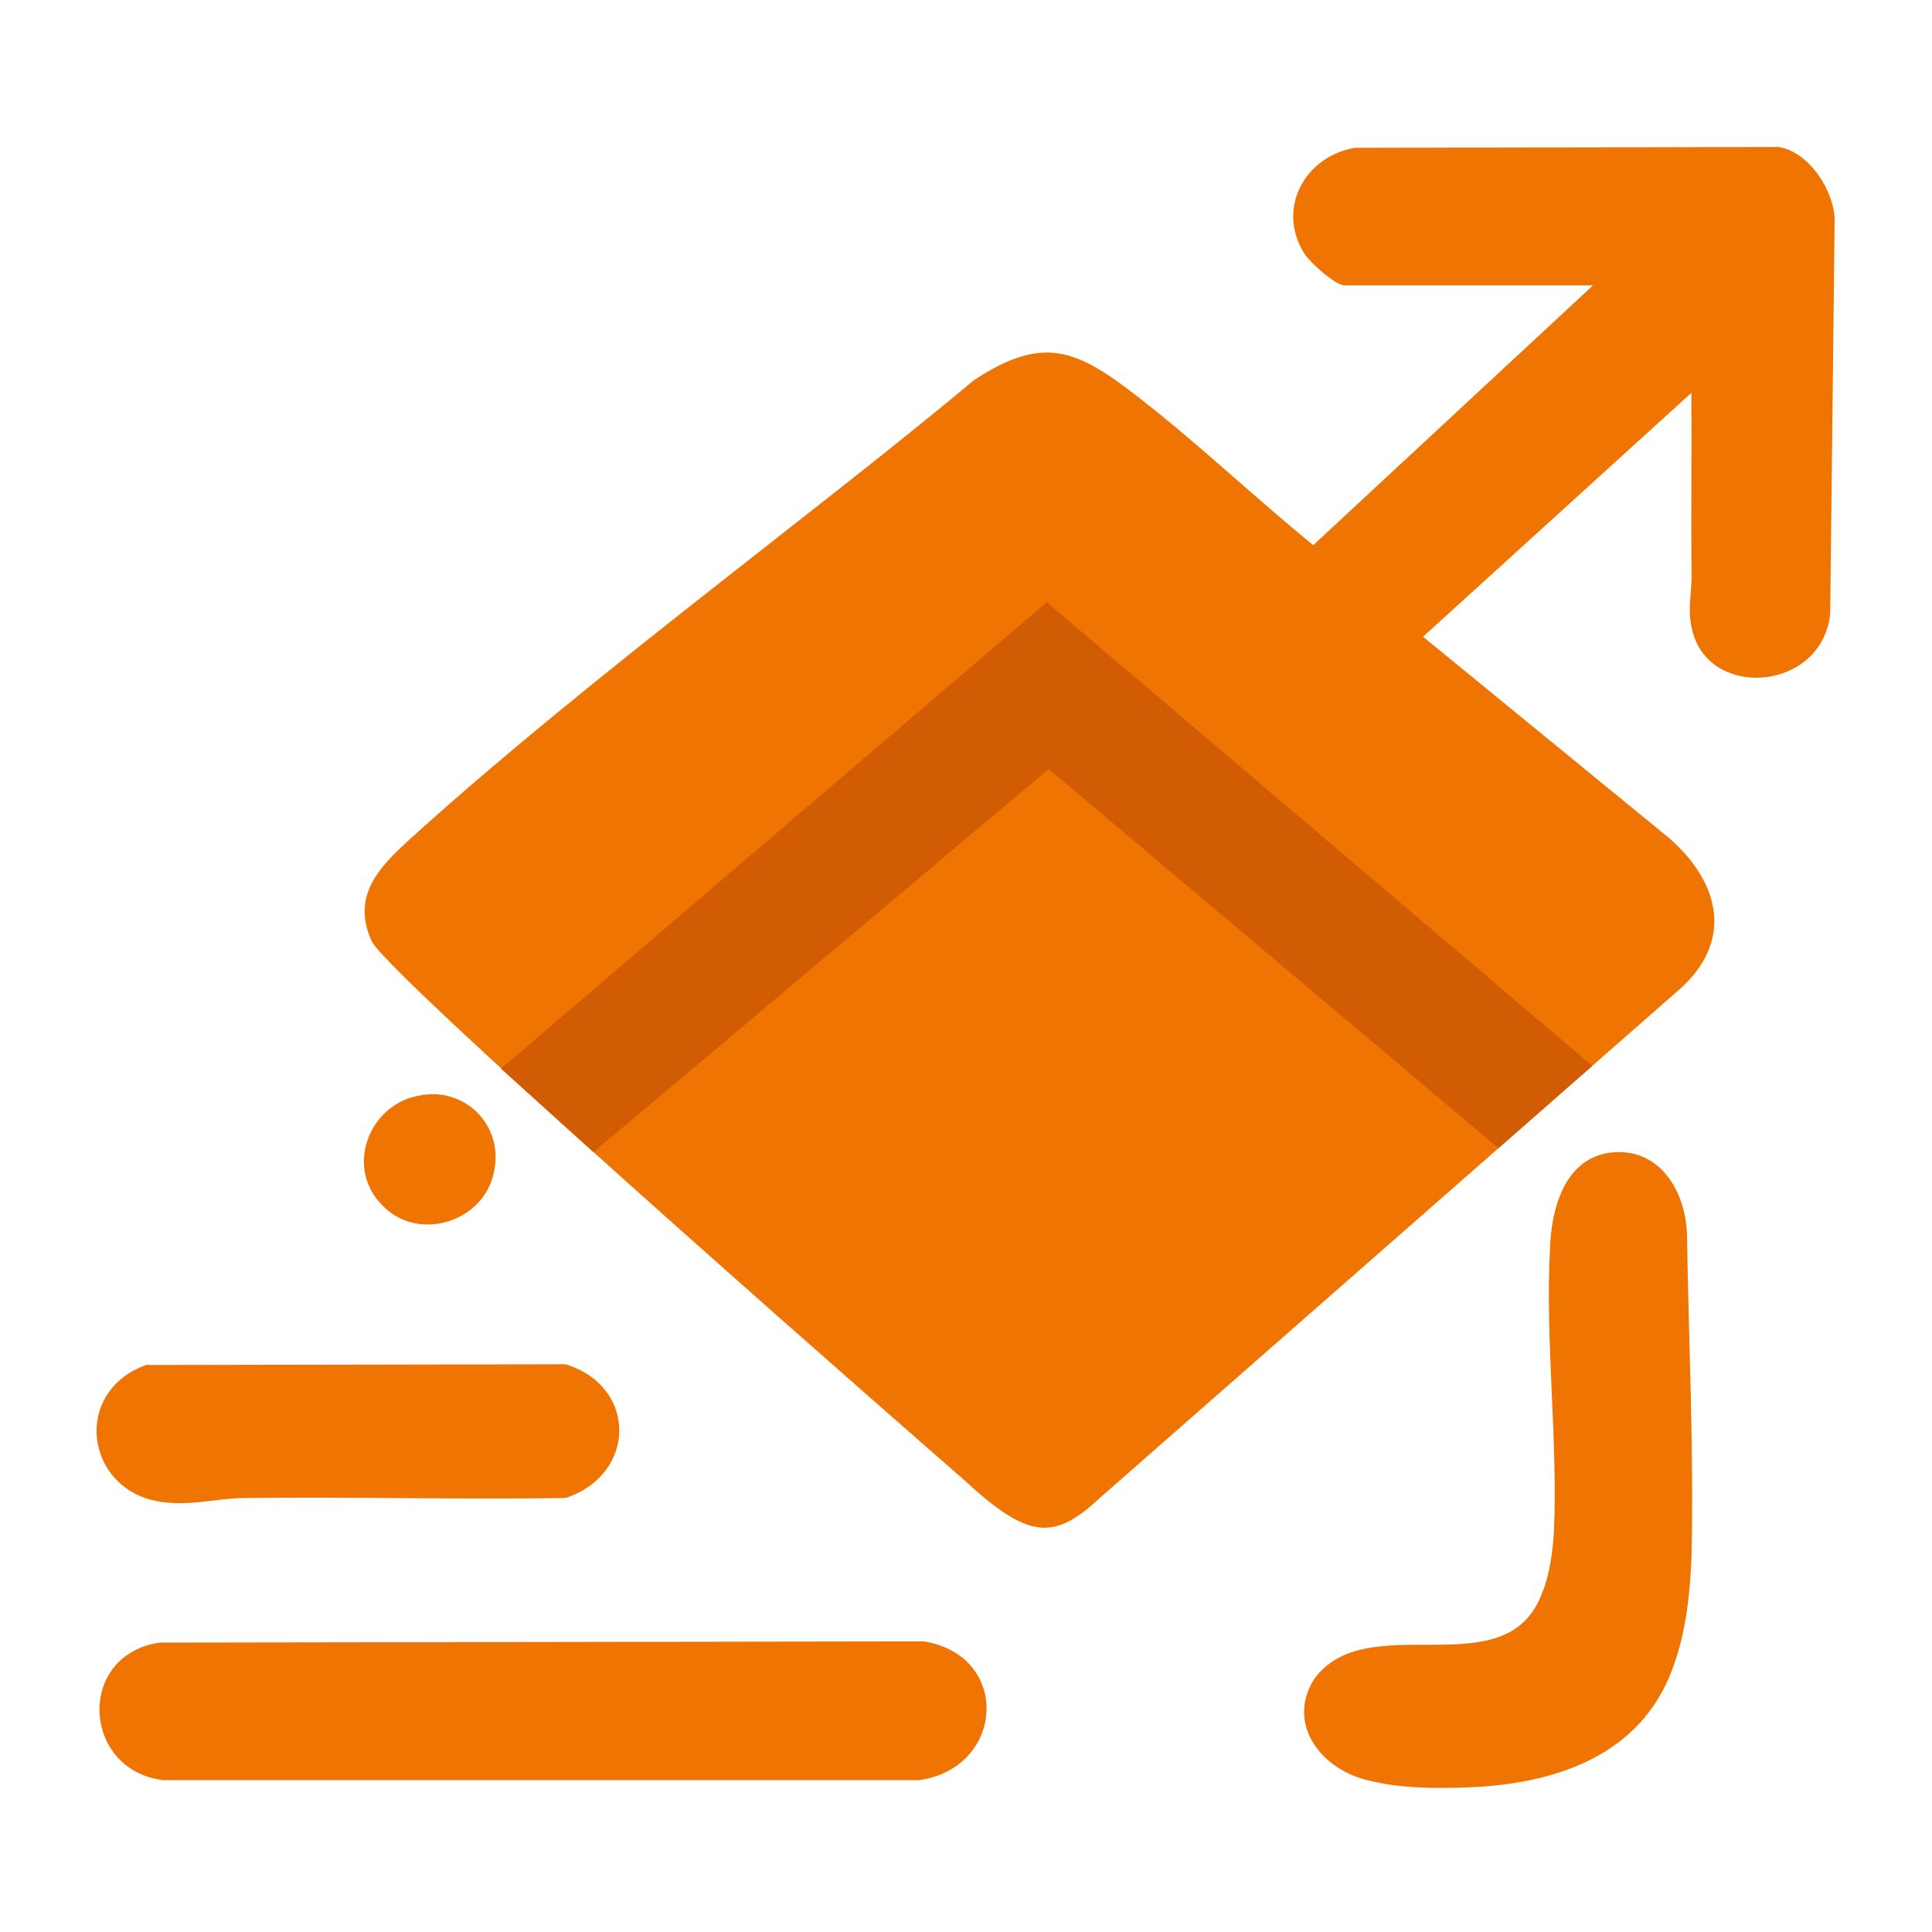 <?xml version='1.0' encoding='utf-8'?>
<svg xmlns="http://www.w3.org/2000/svg" id="Warstwa_1" baseProfile="tiny-ps" version="1.2" viewBox="0 0 500 500">
  
  <title>rapidmailerhub.com</title>

  <g>
    <path d="M395.44,259.2c-22.07-18.87-45.9-17.5-69.6-18.95,22.1,15.62,45.1,31.75,63.47,48.27" fill="#ef7401" />
    <path d="M473.65,158.99c-2.23,19.52-30.12,22.06-35.38,5.27-1.85-5.92-.41-10.42-.48-15.65-.19-15.65.05-31.31-.06-46.95l-69.45,63.12,63.68,52.11c13.31,11.6,16.81,26.92,2.36,39.44l-149.24,130.94c-12.05,11.26-18.42,11.62-35.51-4.2,0,0-149.2-130.11-153.43-139.6-5.54-12.42,2.83-19.92,12.12-28.27,45.7-41.07,102.32-82.18,143.8-116.8,18.24-12.06,26.91-7.73,42.61,4.44,15.54,12.05,29.94,25.84,45.2,38.24l72.39-67.22h-64.28c-2.41,0-8.98-5.96-10.37-8.16-7.41-11.71.07-25.2,12.99-27.44l109.65-.23c7.97,1.23,14.5,11.42,14.55,19.04l-1.15,101.92Z" fill="#ef7401" />
    <path d="M412.09,275.84s-19.56,17.13-24.28,21.31l-116.42-98.12-117.8,99.14-23.93-21.61,141.22-120.73,141.22,120.02Z" fill="#d25c03" />
    <path d="M41.36,425.1l197.76-.31c22.64,3.75,20.9,32.69-1.16,35.91H42.21c-21.02-2.61-22.56-32.43-.85-35.61Z" fill="#ef7401" />
    <path d="M416.23,298.37c12.61-1.84,19.75,8.99,20.35,20.64.42,28.03,1.85,56.59,1.16,84.51-.41,9.45-1.51,19.35-4.88,28.29-8.31,22.75-30.68,29.87-52.62,30.75-8.5.3-17.42.34-25.69-1.69-12.49-2.68-21.78-14.61-14.49-26.27,13.74-19,49.29,2.44,58.84-21.84,2.2-5.18,2.97-11.23,3.28-16.91.95-23.81-2.31-49.49-1.04-72.74.31-10,3.58-22.74,14.92-24.71l.17-.03Z" fill="#ef7401" />
    <path d="M37.84,353.26l108.53-.19c18.62,5.71,18.44,28.5.01,34.61-27.78.42-55.59-.33-83.38.01-6.76.08-13.09,1.99-20.67,1.08-20.24-2.42-24.06-28.52-4.5-35.51Z" fill="#ef7401" />
    <path d="M108.14,283.61c12.05-2.7,22.41,7.69,19.69,19.71-2.57,13.08-19.92,18.35-29.04,8.43-9.38-9.5-3.51-25.48,9.15-28.1l.2-.04Z" fill="#ef7401" />
  </g>
</svg>